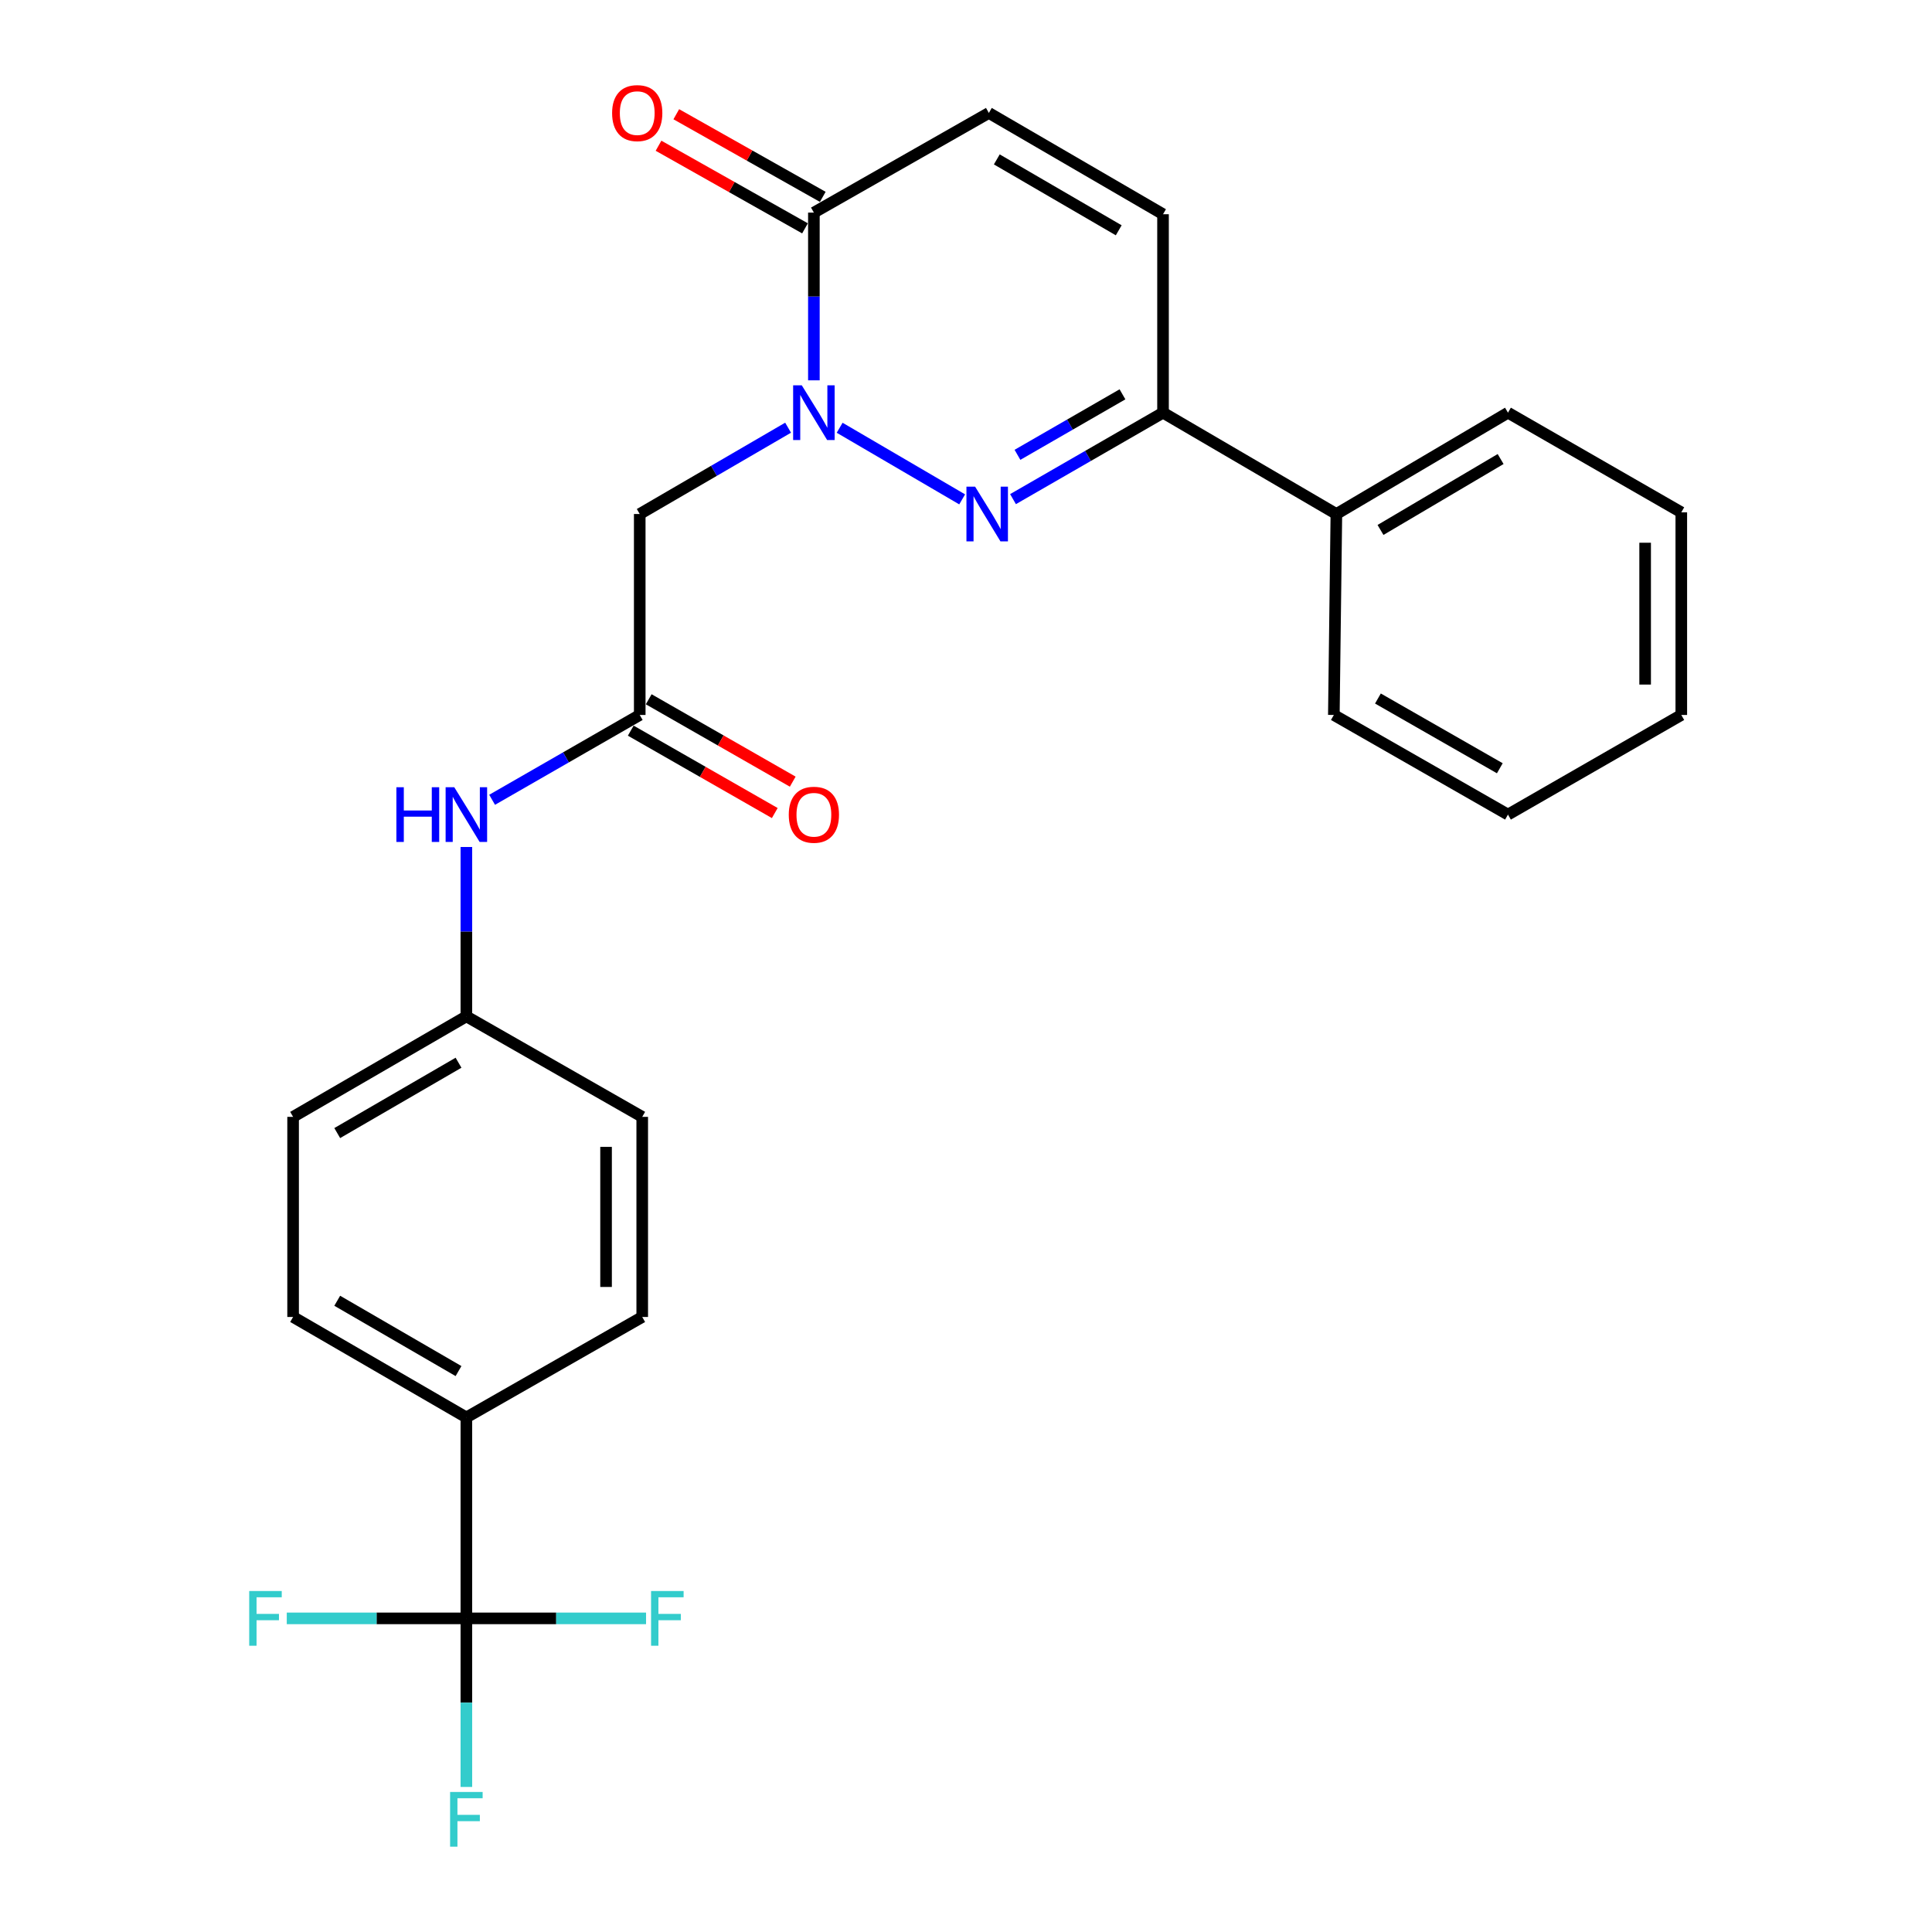 <?xml version='1.0' encoding='iso-8859-1'?>
<svg version='1.1' baseProfile='full'
              xmlns='http://www.w3.org/2000/svg'
                      xmlns:rdkit='http://www.rdkit.org/xml'
                      xmlns:xlink='http://www.w3.org/1999/xlink'
                  xml:space='preserve'
width='1000px' height='1000px' viewBox='0 0 1000 1000'>
<!-- END OF HEADER -->
<rect style='opacity:1.0;fill:#FFFFFF;stroke:none' width='1000' height='1000' x='0' y='0'> </rect>
<path class='bond-0' d='M 434.603,221.405 L 498.017,258.478' style='fill:none;fill-rule:evenodd;stroke:#0000FF;stroke-width:6px;stroke-linecap:butt;stroke-linejoin:miter;stroke-opacity:1' />
<path class='bond-1' d='M 421.265,196.858 L 421.265,153.45' style='fill:none;fill-rule:evenodd;stroke:#0000FF;stroke-width:6px;stroke-linecap:butt;stroke-linejoin:miter;stroke-opacity:1' />
<path class='bond-1' d='M 421.265,153.45 L 421.265,110.042' style='fill:none;fill-rule:evenodd;stroke:#000000;stroke-width:6px;stroke-linecap:butt;stroke-linejoin:miter;stroke-opacity:1' />
<path class='bond-2' d='M 407.918,221.373 L 369.522,243.711' style='fill:none;fill-rule:evenodd;stroke:#0000FF;stroke-width:6px;stroke-linecap:butt;stroke-linejoin:miter;stroke-opacity:1' />
<path class='bond-2' d='M 369.522,243.711 L 331.126,266.05' style='fill:none;fill-rule:evenodd;stroke:#000000;stroke-width:6px;stroke-linecap:butt;stroke-linejoin:miter;stroke-opacity:1' />
<path class='bond-4' d='M 524.335,258.349 L 563.158,235.978' style='fill:none;fill-rule:evenodd;stroke:#0000FF;stroke-width:6px;stroke-linecap:butt;stroke-linejoin:miter;stroke-opacity:1' />
<path class='bond-4' d='M 563.158,235.978 L 601.982,213.607' style='fill:none;fill-rule:evenodd;stroke:#000000;stroke-width:6px;stroke-linecap:butt;stroke-linejoin:miter;stroke-opacity:1' />
<path class='bond-4' d='M 526.636,235.419 L 553.813,219.759' style='fill:none;fill-rule:evenodd;stroke:#0000FF;stroke-width:6px;stroke-linecap:butt;stroke-linejoin:miter;stroke-opacity:1' />
<path class='bond-4' d='M 553.813,219.759 L 580.989,204.1' style='fill:none;fill-rule:evenodd;stroke:#000000;stroke-width:6px;stroke-linecap:butt;stroke-linejoin:miter;stroke-opacity:1' />
<path class='bond-6' d='M 421.265,110.042 L 511.832,58.462' style='fill:none;fill-rule:evenodd;stroke:#000000;stroke-width:6px;stroke-linecap:butt;stroke-linejoin:miter;stroke-opacity:1' />
<path class='bond-10' d='M 425.864,101.89 L 387.956,80.507' style='fill:none;fill-rule:evenodd;stroke:#000000;stroke-width:6px;stroke-linecap:butt;stroke-linejoin:miter;stroke-opacity:1' />
<path class='bond-10' d='M 387.956,80.507 L 350.049,59.124' style='fill:none;fill-rule:evenodd;stroke:#FF0000;stroke-width:6px;stroke-linecap:butt;stroke-linejoin:miter;stroke-opacity:1' />
<path class='bond-10' d='M 416.667,118.194 L 378.76,96.811' style='fill:none;fill-rule:evenodd;stroke:#000000;stroke-width:6px;stroke-linecap:butt;stroke-linejoin:miter;stroke-opacity:1' />
<path class='bond-10' d='M 378.76,96.811 L 340.852,75.428' style='fill:none;fill-rule:evenodd;stroke:#FF0000;stroke-width:6px;stroke-linecap:butt;stroke-linejoin:miter;stroke-opacity:1' />
<path class='bond-5' d='M 331.126,266.05 L 331.126,370.063' style='fill:none;fill-rule:evenodd;stroke:#000000;stroke-width:6px;stroke-linecap:butt;stroke-linejoin:miter;stroke-opacity:1' />
<path class='bond-3' d='M 241.391,837.671 L 241.391,733.658' style='fill:none;fill-rule:evenodd;stroke:#000000;stroke-width:6px;stroke-linecap:butt;stroke-linejoin:miter;stroke-opacity:1' />
<path class='bond-13' d='M 241.391,837.671 L 194.911,837.671' style='fill:none;fill-rule:evenodd;stroke:#000000;stroke-width:6px;stroke-linecap:butt;stroke-linejoin:miter;stroke-opacity:1' />
<path class='bond-13' d='M 194.911,837.671 L 148.43,837.671' style='fill:none;fill-rule:evenodd;stroke:#33CCCC;stroke-width:6px;stroke-linecap:butt;stroke-linejoin:miter;stroke-opacity:1' />
<path class='bond-14' d='M 241.391,837.671 L 287.892,837.671' style='fill:none;fill-rule:evenodd;stroke:#000000;stroke-width:6px;stroke-linecap:butt;stroke-linejoin:miter;stroke-opacity:1' />
<path class='bond-14' d='M 287.892,837.671 L 334.393,837.671' style='fill:none;fill-rule:evenodd;stroke:#33CCCC;stroke-width:6px;stroke-linecap:butt;stroke-linejoin:miter;stroke-opacity:1' />
<path class='bond-15' d='M 241.391,837.671 L 241.391,881.297' style='fill:none;fill-rule:evenodd;stroke:#000000;stroke-width:6px;stroke-linecap:butt;stroke-linejoin:miter;stroke-opacity:1' />
<path class='bond-15' d='M 241.391,881.297 L 241.391,924.923' style='fill:none;fill-rule:evenodd;stroke:#33CCCC;stroke-width:6px;stroke-linecap:butt;stroke-linejoin:miter;stroke-opacity:1' />
<path class='bond-12' d='M 601.982,213.607 L 691.706,266.05' style='fill:none;fill-rule:evenodd;stroke:#000000;stroke-width:6px;stroke-linecap:butt;stroke-linejoin:miter;stroke-opacity:1' />
<path class='bond-26' d='M 601.982,213.607 L 601.982,110.885' style='fill:none;fill-rule:evenodd;stroke:#000000;stroke-width:6px;stroke-linecap:butt;stroke-linejoin:miter;stroke-opacity:1' />
<path class='bond-9' d='M 331.126,370.063 L 292.922,392.018' style='fill:none;fill-rule:evenodd;stroke:#000000;stroke-width:6px;stroke-linecap:butt;stroke-linejoin:miter;stroke-opacity:1' />
<path class='bond-9' d='M 292.922,392.018 L 254.719,413.973' style='fill:none;fill-rule:evenodd;stroke:#0000FF;stroke-width:6px;stroke-linecap:butt;stroke-linejoin:miter;stroke-opacity:1' />
<path class='bond-11' d='M 326.478,378.186 L 363.75,399.51' style='fill:none;fill-rule:evenodd;stroke:#000000;stroke-width:6px;stroke-linecap:butt;stroke-linejoin:miter;stroke-opacity:1' />
<path class='bond-11' d='M 363.75,399.51 L 401.022,420.833' style='fill:none;fill-rule:evenodd;stroke:#FF0000;stroke-width:6px;stroke-linecap:butt;stroke-linejoin:miter;stroke-opacity:1' />
<path class='bond-11' d='M 335.773,361.939 L 373.045,383.262' style='fill:none;fill-rule:evenodd;stroke:#000000;stroke-width:6px;stroke-linecap:butt;stroke-linejoin:miter;stroke-opacity:1' />
<path class='bond-11' d='M 373.045,383.262 L 410.317,404.586' style='fill:none;fill-rule:evenodd;stroke:#FF0000;stroke-width:6px;stroke-linecap:butt;stroke-linejoin:miter;stroke-opacity:1' />
<path class='bond-7' d='M 511.832,58.462 L 601.982,110.885' style='fill:none;fill-rule:evenodd;stroke:#000000;stroke-width:6px;stroke-linecap:butt;stroke-linejoin:miter;stroke-opacity:1' />
<path class='bond-7' d='M 515.945,82.507 L 579.05,119.203' style='fill:none;fill-rule:evenodd;stroke:#000000;stroke-width:6px;stroke-linecap:butt;stroke-linejoin:miter;stroke-opacity:1' />
<path class='bond-8' d='M 241.391,733.658 L 151.709,681.663' style='fill:none;fill-rule:evenodd;stroke:#000000;stroke-width:6px;stroke-linecap:butt;stroke-linejoin:miter;stroke-opacity:1' />
<path class='bond-8' d='M 237.328,709.665 L 174.55,673.268' style='fill:none;fill-rule:evenodd;stroke:#000000;stroke-width:6px;stroke-linecap:butt;stroke-linejoin:miter;stroke-opacity:1' />
<path class='bond-27' d='M 241.391,733.658 L 332.415,681.663' style='fill:none;fill-rule:evenodd;stroke:#000000;stroke-width:6px;stroke-linecap:butt;stroke-linejoin:miter;stroke-opacity:1' />
<path class='bond-18' d='M 241.391,438.403 L 241.391,482.237' style='fill:none;fill-rule:evenodd;stroke:#0000FF;stroke-width:6px;stroke-linecap:butt;stroke-linejoin:miter;stroke-opacity:1' />
<path class='bond-18' d='M 241.391,482.237 L 241.391,526.071' style='fill:none;fill-rule:evenodd;stroke:#000000;stroke-width:6px;stroke-linecap:butt;stroke-linejoin:miter;stroke-opacity:1' />
<path class='bond-21' d='M 691.706,266.05 L 780.525,213.607' style='fill:none;fill-rule:evenodd;stroke:#000000;stroke-width:6px;stroke-linecap:butt;stroke-linejoin:miter;stroke-opacity:1' />
<path class='bond-21' d='M 714.546,274.302 L 776.719,237.592' style='fill:none;fill-rule:evenodd;stroke:#000000;stroke-width:6px;stroke-linecap:butt;stroke-linejoin:miter;stroke-opacity:1' />
<path class='bond-22' d='M 691.706,266.05 L 690.395,370.063' style='fill:none;fill-rule:evenodd;stroke:#000000;stroke-width:6px;stroke-linecap:butt;stroke-linejoin:miter;stroke-opacity:1' />
<path class='bond-16' d='M 151.709,681.663 L 151.709,578.087' style='fill:none;fill-rule:evenodd;stroke:#000000;stroke-width:6px;stroke-linecap:butt;stroke-linejoin:miter;stroke-opacity:1' />
<path class='bond-17' d='M 332.415,681.663 L 332.415,578.087' style='fill:none;fill-rule:evenodd;stroke:#000000;stroke-width:6px;stroke-linecap:butt;stroke-linejoin:miter;stroke-opacity:1' />
<path class='bond-17' d='M 313.697,666.126 L 313.697,593.623' style='fill:none;fill-rule:evenodd;stroke:#000000;stroke-width:6px;stroke-linecap:butt;stroke-linejoin:miter;stroke-opacity:1' />
<path class='bond-19' d='M 241.391,526.071 L 332.415,578.087' style='fill:none;fill-rule:evenodd;stroke:#000000;stroke-width:6px;stroke-linecap:butt;stroke-linejoin:miter;stroke-opacity:1' />
<path class='bond-20' d='M 241.391,526.071 L 151.709,578.087' style='fill:none;fill-rule:evenodd;stroke:#000000;stroke-width:6px;stroke-linecap:butt;stroke-linejoin:miter;stroke-opacity:1' />
<path class='bond-20' d='M 237.331,550.065 L 174.553,586.477' style='fill:none;fill-rule:evenodd;stroke:#000000;stroke-width:6px;stroke-linecap:butt;stroke-linejoin:miter;stroke-opacity:1' />
<path class='bond-24' d='M 780.525,213.607 L 870.238,265.187' style='fill:none;fill-rule:evenodd;stroke:#000000;stroke-width:6px;stroke-linecap:butt;stroke-linejoin:miter;stroke-opacity:1' />
<path class='bond-23' d='M 690.395,370.063 L 780.525,421.632' style='fill:none;fill-rule:evenodd;stroke:#000000;stroke-width:6px;stroke-linecap:butt;stroke-linejoin:miter;stroke-opacity:1' />
<path class='bond-23' d='M 713.211,361.551 L 776.301,397.65' style='fill:none;fill-rule:evenodd;stroke:#000000;stroke-width:6px;stroke-linecap:butt;stroke-linejoin:miter;stroke-opacity:1' />
<path class='bond-25' d='M 780.525,421.632 L 870.238,370.063' style='fill:none;fill-rule:evenodd;stroke:#000000;stroke-width:6px;stroke-linecap:butt;stroke-linejoin:miter;stroke-opacity:1' />
<path class='bond-28' d='M 870.238,265.187 L 870.238,370.063' style='fill:none;fill-rule:evenodd;stroke:#000000;stroke-width:6px;stroke-linecap:butt;stroke-linejoin:miter;stroke-opacity:1' />
<path class='bond-28' d='M 851.52,280.918 L 851.52,354.331' style='fill:none;fill-rule:evenodd;stroke:#000000;stroke-width:6px;stroke-linecap:butt;stroke-linejoin:miter;stroke-opacity:1' />
<path  class='atom-0' d='M 415.005 199.447
L 424.285 214.447
Q 425.205 215.927, 426.685 218.607
Q 428.165 221.287, 428.245 221.447
L 428.245 199.447
L 432.005 199.447
L 432.005 227.767
L 428.125 227.767
L 418.165 211.367
Q 417.005 209.447, 415.765 207.247
Q 414.565 205.047, 414.205 204.367
L 414.205 227.767
L 410.525 227.767
L 410.525 199.447
L 415.005 199.447
' fill='#0000FF'/>
<path  class='atom-1' d='M 504.708 251.89
L 513.988 266.89
Q 514.908 268.37, 516.388 271.05
Q 517.868 273.73, 517.948 273.89
L 517.948 251.89
L 521.708 251.89
L 521.708 280.21
L 517.828 280.21
L 507.868 263.81
Q 506.708 261.89, 505.468 259.69
Q 504.268 257.49, 503.908 256.81
L 503.908 280.21
L 500.228 280.21
L 500.228 251.89
L 504.708 251.89
' fill='#0000FF'/>
<path  class='atom-10' d='M 205.171 407.472
L 209.011 407.472
L 209.011 419.512
L 223.491 419.512
L 223.491 407.472
L 227.331 407.472
L 227.331 435.792
L 223.491 435.792
L 223.491 422.712
L 209.011 422.712
L 209.011 435.792
L 205.171 435.792
L 205.171 407.472
' fill='#0000FF'/>
<path  class='atom-10' d='M 235.131 407.472
L 244.411 422.472
Q 245.331 423.952, 246.811 426.632
Q 248.291 429.312, 248.371 429.472
L 248.371 407.472
L 252.131 407.472
L 252.131 435.792
L 248.251 435.792
L 238.291 419.392
Q 237.131 417.472, 235.891 415.272
Q 234.691 413.072, 234.331 412.392
L 234.331 435.792
L 230.651 435.792
L 230.651 407.472
L 235.131 407.472
' fill='#0000FF'/>
<path  class='atom-11' d='M 316.826 58.542
Q 316.826 51.742, 320.186 47.943
Q 323.546 44.142, 329.826 44.142
Q 336.106 44.142, 339.466 47.943
Q 342.826 51.742, 342.826 58.542
Q 342.826 65.422, 339.426 69.343
Q 336.026 73.222, 329.826 73.222
Q 323.586 73.222, 320.186 69.343
Q 316.826 65.463, 316.826 58.542
M 329.826 70.022
Q 334.146 70.022, 336.466 67.142
Q 338.826 64.222, 338.826 58.542
Q 338.826 52.983, 336.466 50.182
Q 334.146 47.343, 329.826 47.343
Q 325.506 47.343, 323.146 50.142
Q 320.826 52.943, 320.826 58.542
Q 320.826 64.263, 323.146 67.142
Q 325.506 70.022, 329.826 70.022
' fill='#FF0000'/>
<path  class='atom-12' d='M 408.265 421.712
Q 408.265 414.912, 411.625 411.112
Q 414.985 407.312, 421.265 407.312
Q 427.545 407.312, 430.905 411.112
Q 434.265 414.912, 434.265 421.712
Q 434.265 428.592, 430.865 432.512
Q 427.465 436.392, 421.265 436.392
Q 415.025 436.392, 411.625 432.512
Q 408.265 428.632, 408.265 421.712
M 421.265 433.192
Q 425.585 433.192, 427.905 430.312
Q 430.265 427.392, 430.265 421.712
Q 430.265 416.152, 427.905 413.352
Q 425.585 410.512, 421.265 410.512
Q 416.945 410.512, 414.585 413.312
Q 412.265 416.112, 412.265 421.712
Q 412.265 427.432, 414.585 430.312
Q 416.945 433.192, 421.265 433.192
' fill='#FF0000'/>
<path  class='atom-14' d='M 128.99 823.511
L 145.83 823.511
L 145.83 826.751
L 132.79 826.751
L 132.79 835.351
L 144.39 835.351
L 144.39 838.631
L 132.79 838.631
L 132.79 851.831
L 128.99 851.831
L 128.99 823.511
' fill='#33CCCC'/>
<path  class='atom-15' d='M 336.994 823.511
L 353.834 823.511
L 353.834 826.751
L 340.794 826.751
L 340.794 835.351
L 352.394 835.351
L 352.394 838.631
L 340.794 838.631
L 340.794 851.831
L 336.994 851.831
L 336.994 823.511
' fill='#33CCCC'/>
<path  class='atom-16' d='M 232.971 927.523
L 249.811 927.523
L 249.811 930.763
L 236.771 930.763
L 236.771 939.363
L 248.371 939.363
L 248.371 942.643
L 236.771 942.643
L 236.771 955.843
L 232.971 955.843
L 232.971 927.523
' fill='#33CCCC'/>
</svg>
